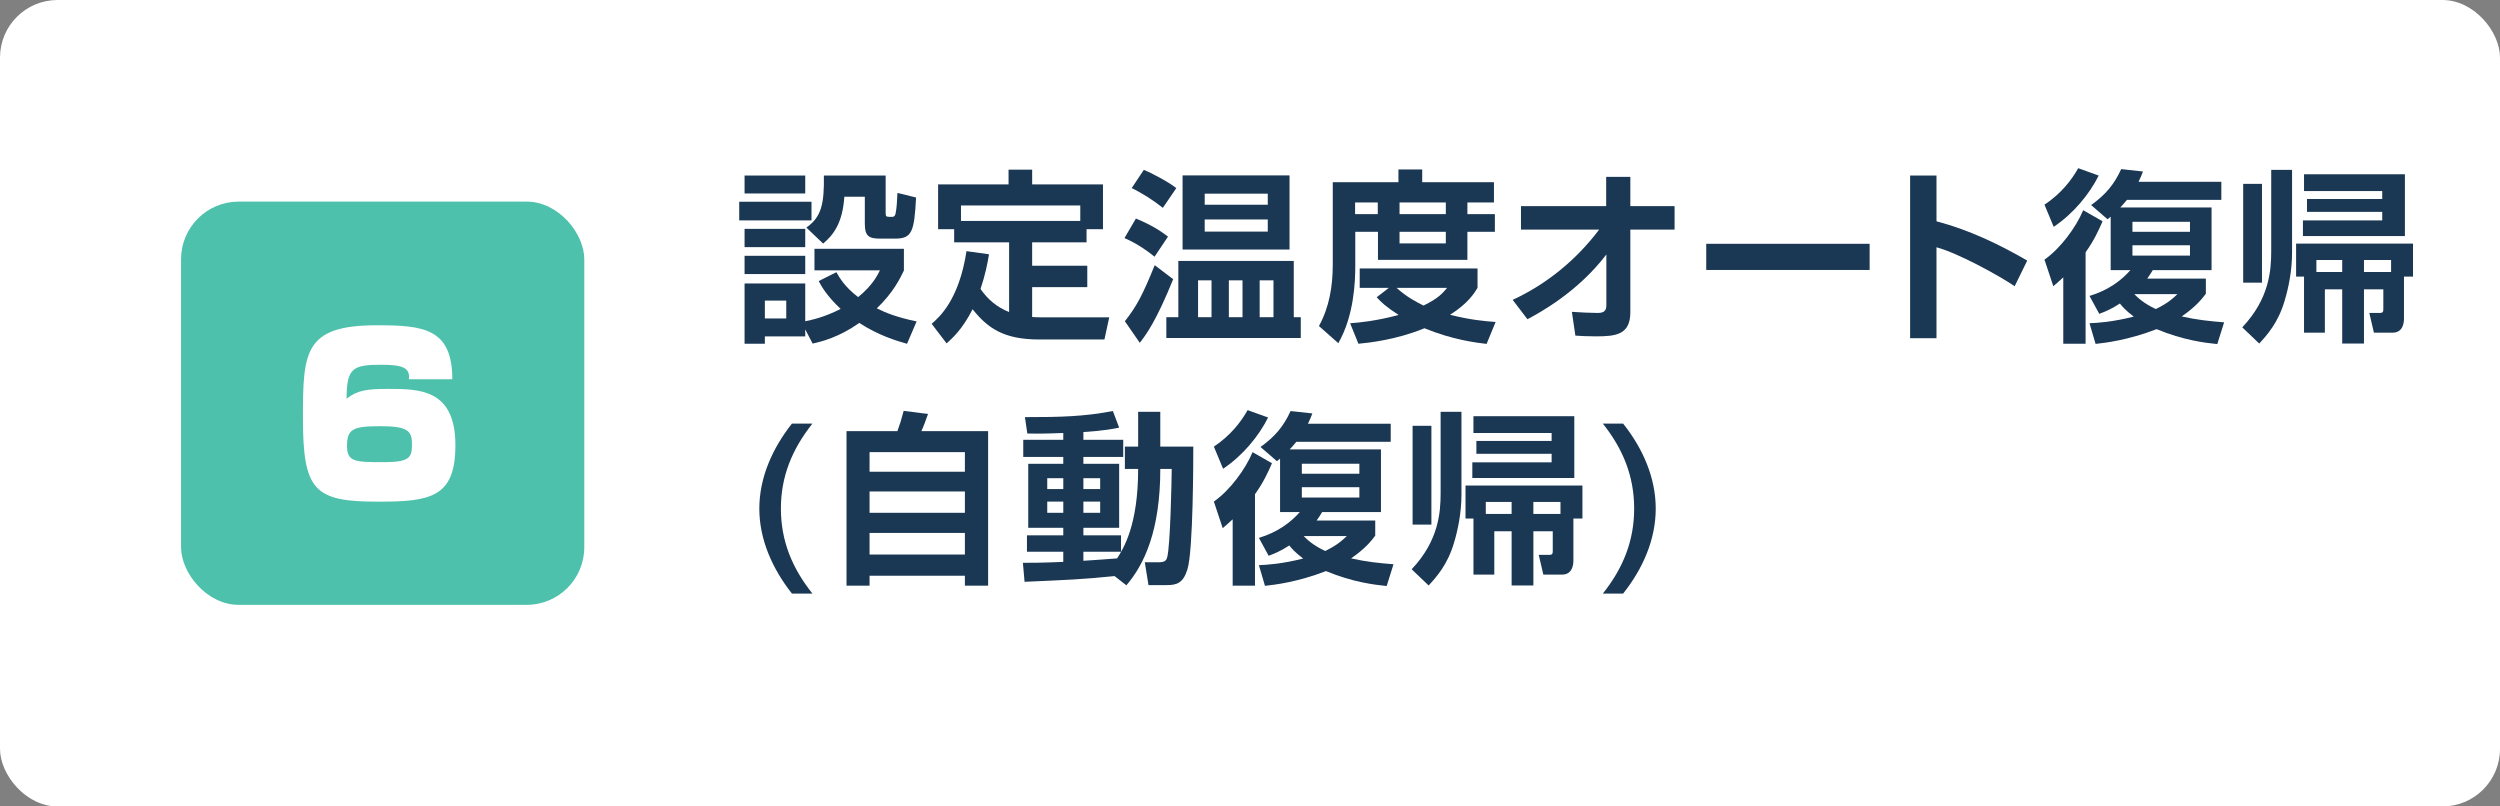 <?xml version="1.0" encoding="UTF-8"?><svg id="b" xmlns="http://www.w3.org/2000/svg" width="217" height="70" viewBox="0 0 217 70"><rect x="0" y="0" width="217" height="70" fill="#808080" stroke="none"/><g id="c"><g id="d"><g id="e"><rect width="217" height="70" rx="5" ry="5" fill="#fff"/><rect x="15.716" y="17.5" width="35" height="35" rx="5" ry="5" fill="#4dc1ab"/><path d="m35.492,32.918c.114-.972-.495-1.257-2.38-1.257-2.476,0-3.028.267-3.028,2.951.914-.742,1.809-.856,3.58-.856,2.723,0,5.865,0,5.865,4.894,0,4.532-2.171,4.895-6.703,4.895-5.522,0-6.532-.914-6.532-7.256,0-5.77.114-8.055,6.417-8.055,3.999,0,6.551.247,6.551,4.685h-3.771Zm-5.37,5.789c0,1.39.705,1.409,3.18,1.409,2.323,0,2.457-.438,2.457-1.581,0-1.123-.362-1.542-2.742-1.542s-2.895.247-2.895,1.714Z" fill="#fff"/><path d="m64.165,17.512h6.274v1.616h-6.274v-1.616Zm.464-2.273h5.266v1.553h-5.266v-1.553Zm0,4.626h5.266v1.585h-5.266v-1.585Zm5.266,8.724v.608h-3.505v.641h-1.761v-5.234h5.266v3.281c.528-.112,1.649-.336,3.073-1.072-1.248-1.169-1.712-2.049-1.905-2.417l1.537-.769c.24.433.721,1.28,1.889,2.161,1.249-1.024,1.665-1.873,1.889-2.321h-5.682v-1.873h7.763v1.889c-.32.656-.896,1.89-2.353,3.282.8.399,1.776.784,3.457,1.136l-.832,1.938c-.929-.257-2.497-.736-4.146-1.81-1.761,1.249-3.265,1.617-4.049,1.793l-.641-1.232Zm-5.266-6.387h5.266v1.585h-5.266v-1.585Zm1.761,3.89v1.553h1.857v-1.553h-1.857Zm3.602-6.339c1.329-.928,1.553-2.08,1.521-4.514h5.362v3.25c0,.336.048.336.544.336.256,0,.304-.176.336-.4.08-.433.112-.929.144-1.681l1.617.4c-.16,2.993-.352,3.569-1.841,3.569h-1.232c-.977,0-1.376-.16-1.376-1.297v-2.337h-1.777c-.16,2.337-.977,3.329-1.841,4.065l-1.457-1.393Z" fill="#1a3754"/><path d="m85.846,22.073c-.128.784-.336,1.825-.736,3.01.608.88,1.409,1.584,2.481,2v-6.05h-4.77v-1.137h-1.393v-3.89h6.115v-1.28h2.049v1.28h6.146v3.89h-1.425v1.137h-4.722v2.032h4.786v1.857h-4.786v2.593c.256.016.496.032.944.032h5.746l-.416,1.921h-5.65c-3.121,0-4.498-1.009-5.794-2.625-.913,1.792-1.793,2.545-2.257,2.961l-1.296-1.697c.64-.56,2.369-2.032,3.025-6.307l1.953.272Zm7.923-2.897v-1.344h-10.356v1.344h10.356Z" fill="#1a3754"/><path d="m100.214,22.281c-.592-.48-1.44-1.104-2.609-1.616l.992-1.697c1.457.608,2.193,1.121,2.785,1.569l-1.168,1.744Zm-2.577,5.603c1.008-1.28,1.521-2.225,2.593-4.866l1.601,1.217c-1.488,3.682-2.369,4.834-2.897,5.522l-1.296-1.873Zm3.297-9.844c-.8-.641-1.825-1.297-2.705-1.713l1.057-1.585c.624.256,2.081,1.009,2.817,1.585l-1.168,1.713Zm11.365,4.609v4.882h.608v1.809h-11.669v-1.809h1.041v-4.882h10.02Zm-.368-.992h-9.284v-6.435h9.284v6.435Zm-6.771,2.673h-1.168v3.201h1.168v-3.201Zm4.882-6.562v-.96h-5.474v.96h5.474Zm-5.474,1.28v1.057h5.474v-1.057h-5.474Zm3.281,5.282h-1.185v3.201h1.185v-3.201Zm2.689,0h-1.2v3.201h1.2v-3.201Z" fill="#1a3754"/><path d="m115.685,15.814h5.699v-1.104h2.064v1.104h6.227v1.761h-2.305v1.009h2.385v1.536h-2.385v2.434h-7.763v-2.434h-1.969v2.945c0,1.345-.096,4.322-1.473,6.723l-1.681-1.488c.896-1.633,1.2-3.441,1.2-5.33v-7.155Zm4.866,9.172h-2.529v-1.681h10.229v1.681c-.288.465-.8,1.329-2.385,2.337,1.761.448,3.058.561,3.954.624l-.784,1.905c-.96-.112-2.977-.368-5.394-1.36-2.481,1.024-4.898,1.265-5.73,1.345l-.72-1.777c.816-.063,2.225-.192,4.209-.72-1.136-.736-1.504-1.104-1.905-1.537l1.057-.816Zm-2.929-7.411v1.009h1.969v-1.009h-1.969Zm3.602,7.411c.88.801,1.729,1.232,2.337,1.537,1.28-.625,1.632-1.041,2.049-1.537h-4.386Zm.256-7.411v1.009h4.018v-1.009h-4.018Zm0,2.545v1.009h4.018v-1.009h-4.018Z" fill="#1a3754"/><path d="m131.301,26.027c2.978-1.377,5.539-3.49,7.507-6.099h-6.787v-2.033h7.395v-2.545h2.097v2.545h3.841v2.033h-3.841v7.171c0,1.952-1.249,2.097-2.977,2.097-.785,0-1.313-.032-1.793-.064l-.304-2.064c.736.048,1.617.096,2.209.096.288,0,.784-.016.784-.608v-4.466c-2.497,3.282-5.826,5.074-6.851,5.619l-1.281-1.681Z" fill="#1a3754"/><path d="m162.283,21.161v2.272h-14.182v-2.272h14.182Z" fill="#1a3754"/><path d="m168.088,15.238v3.97c2.785.736,5.394,1.969,7.875,3.409l-1.089,2.226c-1.424-.961-4.93-2.882-6.787-3.378v7.892h-2.289v-14.118h2.289Z" fill="#1a3754"/><path d="m177.461,17.768c1.393-.929,2.321-2.081,2.929-3.169l1.777.64c-.816,1.633-2.209,3.313-3.906,4.45l-.8-1.921Zm5.042,1.44c-.32.753-.768,1.713-1.473,2.689v7.939h-1.937v-5.763c-.432.4-.577.528-.865.769l-.768-2.306c1.393-.976,2.737-2.801,3.361-4.289l1.681.96Zm-1.136,6.482c1.681-.512,2.769-1.36,3.553-2.24h-1.713v-4.643c-.064.049-.112.097-.272.225l-1.424-1.232c1.264-.912,2-1.793,2.609-3.121l1.889.208c-.096.271-.176.448-.384.896h7.187v1.568h-8.195c-.224.288-.4.464-.576.656h7.923v5.442h-5.105c-.145.256-.272.432-.48.736h5.09v1.312c-.336.448-.88,1.136-2.097,1.969,1.249.288,2.433.416,3.682.512l-.593,1.889c-1.088-.111-2.961-.336-5.266-1.296-2.497.96-4.434,1.185-5.298,1.28l-.528-1.793c.736-.032,2-.112,3.841-.576-.72-.544-1.056-.944-1.201-1.137-.832.545-1.344.721-1.792.896l-.848-1.553Zm3.729-6.435v.864h4.994v-.864h-4.994Zm0,2.033v.896h4.994v-.896h-4.994Zm.16,4.241c.224.225.752.785,1.873,1.297,1.072-.528,1.488-.929,1.873-1.297h-3.746Z" fill="#1a3754"/><path d="m197.142,14.742h1.809v7.188c0,1.601-.32,3.089-.641,4.161-.56,1.921-1.521,2.978-2.209,3.729l-1.473-1.408c2.354-2.481,2.514-4.962,2.514-6.611v-7.059Zm-2.434,1.217h1.633v8.579h-1.633v-8.579Zm5.282,8.051h-.688v-2.865h10.147v2.865h-.784v3.634c0,.433-.112,1.232-.992,1.232h-1.617l-.399-1.713h.912c.304,0,.304-.144.304-.384v-1.665h-1.681v4.706h-1.889v-4.706h-1.505v3.762h-1.809v-4.866Zm8.756-8.883v5.361h-8.852v-1.36h6.883v-.736h-6.53v-1.12h6.53v-.688h-6.787v-1.456h8.756Zm-5.442,8.483v-1.041h-2.241v1.041h2.241Zm1.889,0h2.354v-1.041h-2.354v1.041Z" fill="#1a3754"/><path d="m68.742,51.524c-1.681-2.129-2.833-4.674-2.833-7.379s1.152-5.25,2.833-7.379h1.777c-1.761,2.225-2.737,4.578-2.737,7.379,0,2.802.977,5.17,2.737,7.379h-1.777Z" fill="#1a3754"/><path d="m83.753,50.837v-.865h-8.275v.865h-2v-13.414h4.417c.24-.656.336-.977.544-1.761l2.113.272c-.16.464-.4,1.12-.576,1.488h5.794v13.414h-2.017Zm-8.275-11.589v1.696h8.275v-1.696h-8.275Zm0,3.409v1.856h8.275v-1.856h-8.275Zm0,3.602v1.873h8.275v-1.873h-8.275Z" fill="#1a3754"/><path d="m96.743,50.004c-2.817.288-4.162.336-7.811.496l-.144-1.648c.864,0,1.601,0,3.505-.08v-.88h-3.153v-1.425h3.153v-.656h-3.041v-5.555h3.041v-.592h-3.474v-1.488h3.474v-.593c-1.617.064-2.497.064-3.121.048l-.208-1.424c3.122,0,5.106-.049,7.635-.528l.544,1.44c-.48.096-1.201.256-3.105.384v.673h3.458v1.488h-3.458v.592h3.105v5.555h-3.105v.656h3.266v1.425h-3.266v.784c.416-.032,2.465-.16,2.929-.208.544-.864,1.825-2.85,1.825-7.764h-1.152v-1.937h1.152v-3.025h1.921v3.025h2.865c0,.944,0,9.076-.512,10.66-.368,1.185-.913,1.36-1.809,1.36h-1.568l-.32-1.984h1.232c.561,0,.656-.208.721-.464.256-1.057.368-6.243.384-7.636h-.992c0,5.314-1.376,8.275-2.945,10.101l-1.024-.801Zm-5.842-8.499v.944h1.393v-.944h-1.393Zm0,2.032v.977h1.393v-.977h-1.393Zm3.137-2.032v.944h1.457v-.944h-1.457Zm0,2.032v.977h1.457v-.977h-1.457Z" fill="#1a3754"/><path d="m105.364,38.768c1.393-.929,2.321-2.081,2.929-3.169l1.777.64c-.816,1.633-2.209,3.313-3.906,4.45l-.8-1.921Zm5.042,1.44c-.32.753-.768,1.713-1.473,2.689v7.939h-1.937v-5.763c-.432.4-.577.528-.865.769l-.768-2.306c1.393-.976,2.737-2.801,3.361-4.289l1.681.96Zm-1.136,6.482c1.681-.512,2.769-1.36,3.553-2.24h-1.713v-4.643c-.064.049-.112.097-.272.225l-1.424-1.232c1.264-.912,2-1.793,2.609-3.121l1.889.208c-.096.271-.176.448-.384.896h7.187v1.568h-8.195c-.224.288-.4.464-.576.656h7.923v5.442h-5.106c-.145.256-.272.432-.48.736h5.09v1.312c-.336.448-.88,1.136-2.097,1.969,1.249.288,2.433.416,3.682.512l-.592,1.889c-1.088-.111-2.961-.336-5.266-1.296-2.497.96-4.434,1.185-5.298,1.28l-.528-1.793c.736-.032,2-.112,3.841-.576-.72-.544-1.056-.944-1.201-1.137-.832.545-1.344.721-1.792.896l-.848-1.553Zm3.729-6.435v.864h4.994v-.864h-4.994Zm0,2.033v.896h4.994v-.896h-4.994Zm.16,4.241c.224.225.752.785,1.873,1.297,1.072-.528,1.488-.929,1.873-1.297h-3.746Z" fill="#1a3754"/><path d="m125.046,35.742h1.809v7.188c0,1.601-.32,3.089-.64,4.161-.561,1.921-1.521,2.978-2.209,3.729l-1.473-1.408c2.353-2.481,2.513-4.962,2.513-6.611v-7.059Zm-2.433,1.217h1.633v8.579h-1.633v-8.579Zm5.282,8.051h-.688v-2.865h10.148v2.865h-.784v3.634c0,.433-.112,1.232-.992,1.232h-1.617l-.4-1.713h.913c.304,0,.304-.144.304-.384v-1.665h-1.681v4.706h-1.889v-4.706h-1.504v3.762h-1.809v-4.866Zm8.755-8.883v5.361h-8.852v-1.36h6.883v-.736h-6.531v-1.12h6.531v-.688h-6.787v-1.456h8.755Zm-5.442,8.483v-1.041h-2.241v1.041h2.241Zm1.889,0h2.353v-1.041h-2.353v1.041Z" fill="#1a3754"/><path d="m140.885,36.767c1.696,2.129,2.833,4.674,2.833,7.379s-1.137,5.25-2.833,7.379h-1.761c1.761-2.209,2.721-4.577,2.721-7.379,0-2.801-.96-5.17-2.721-7.379h1.761Z" fill="#1a3754"/></g></g></g></svg>